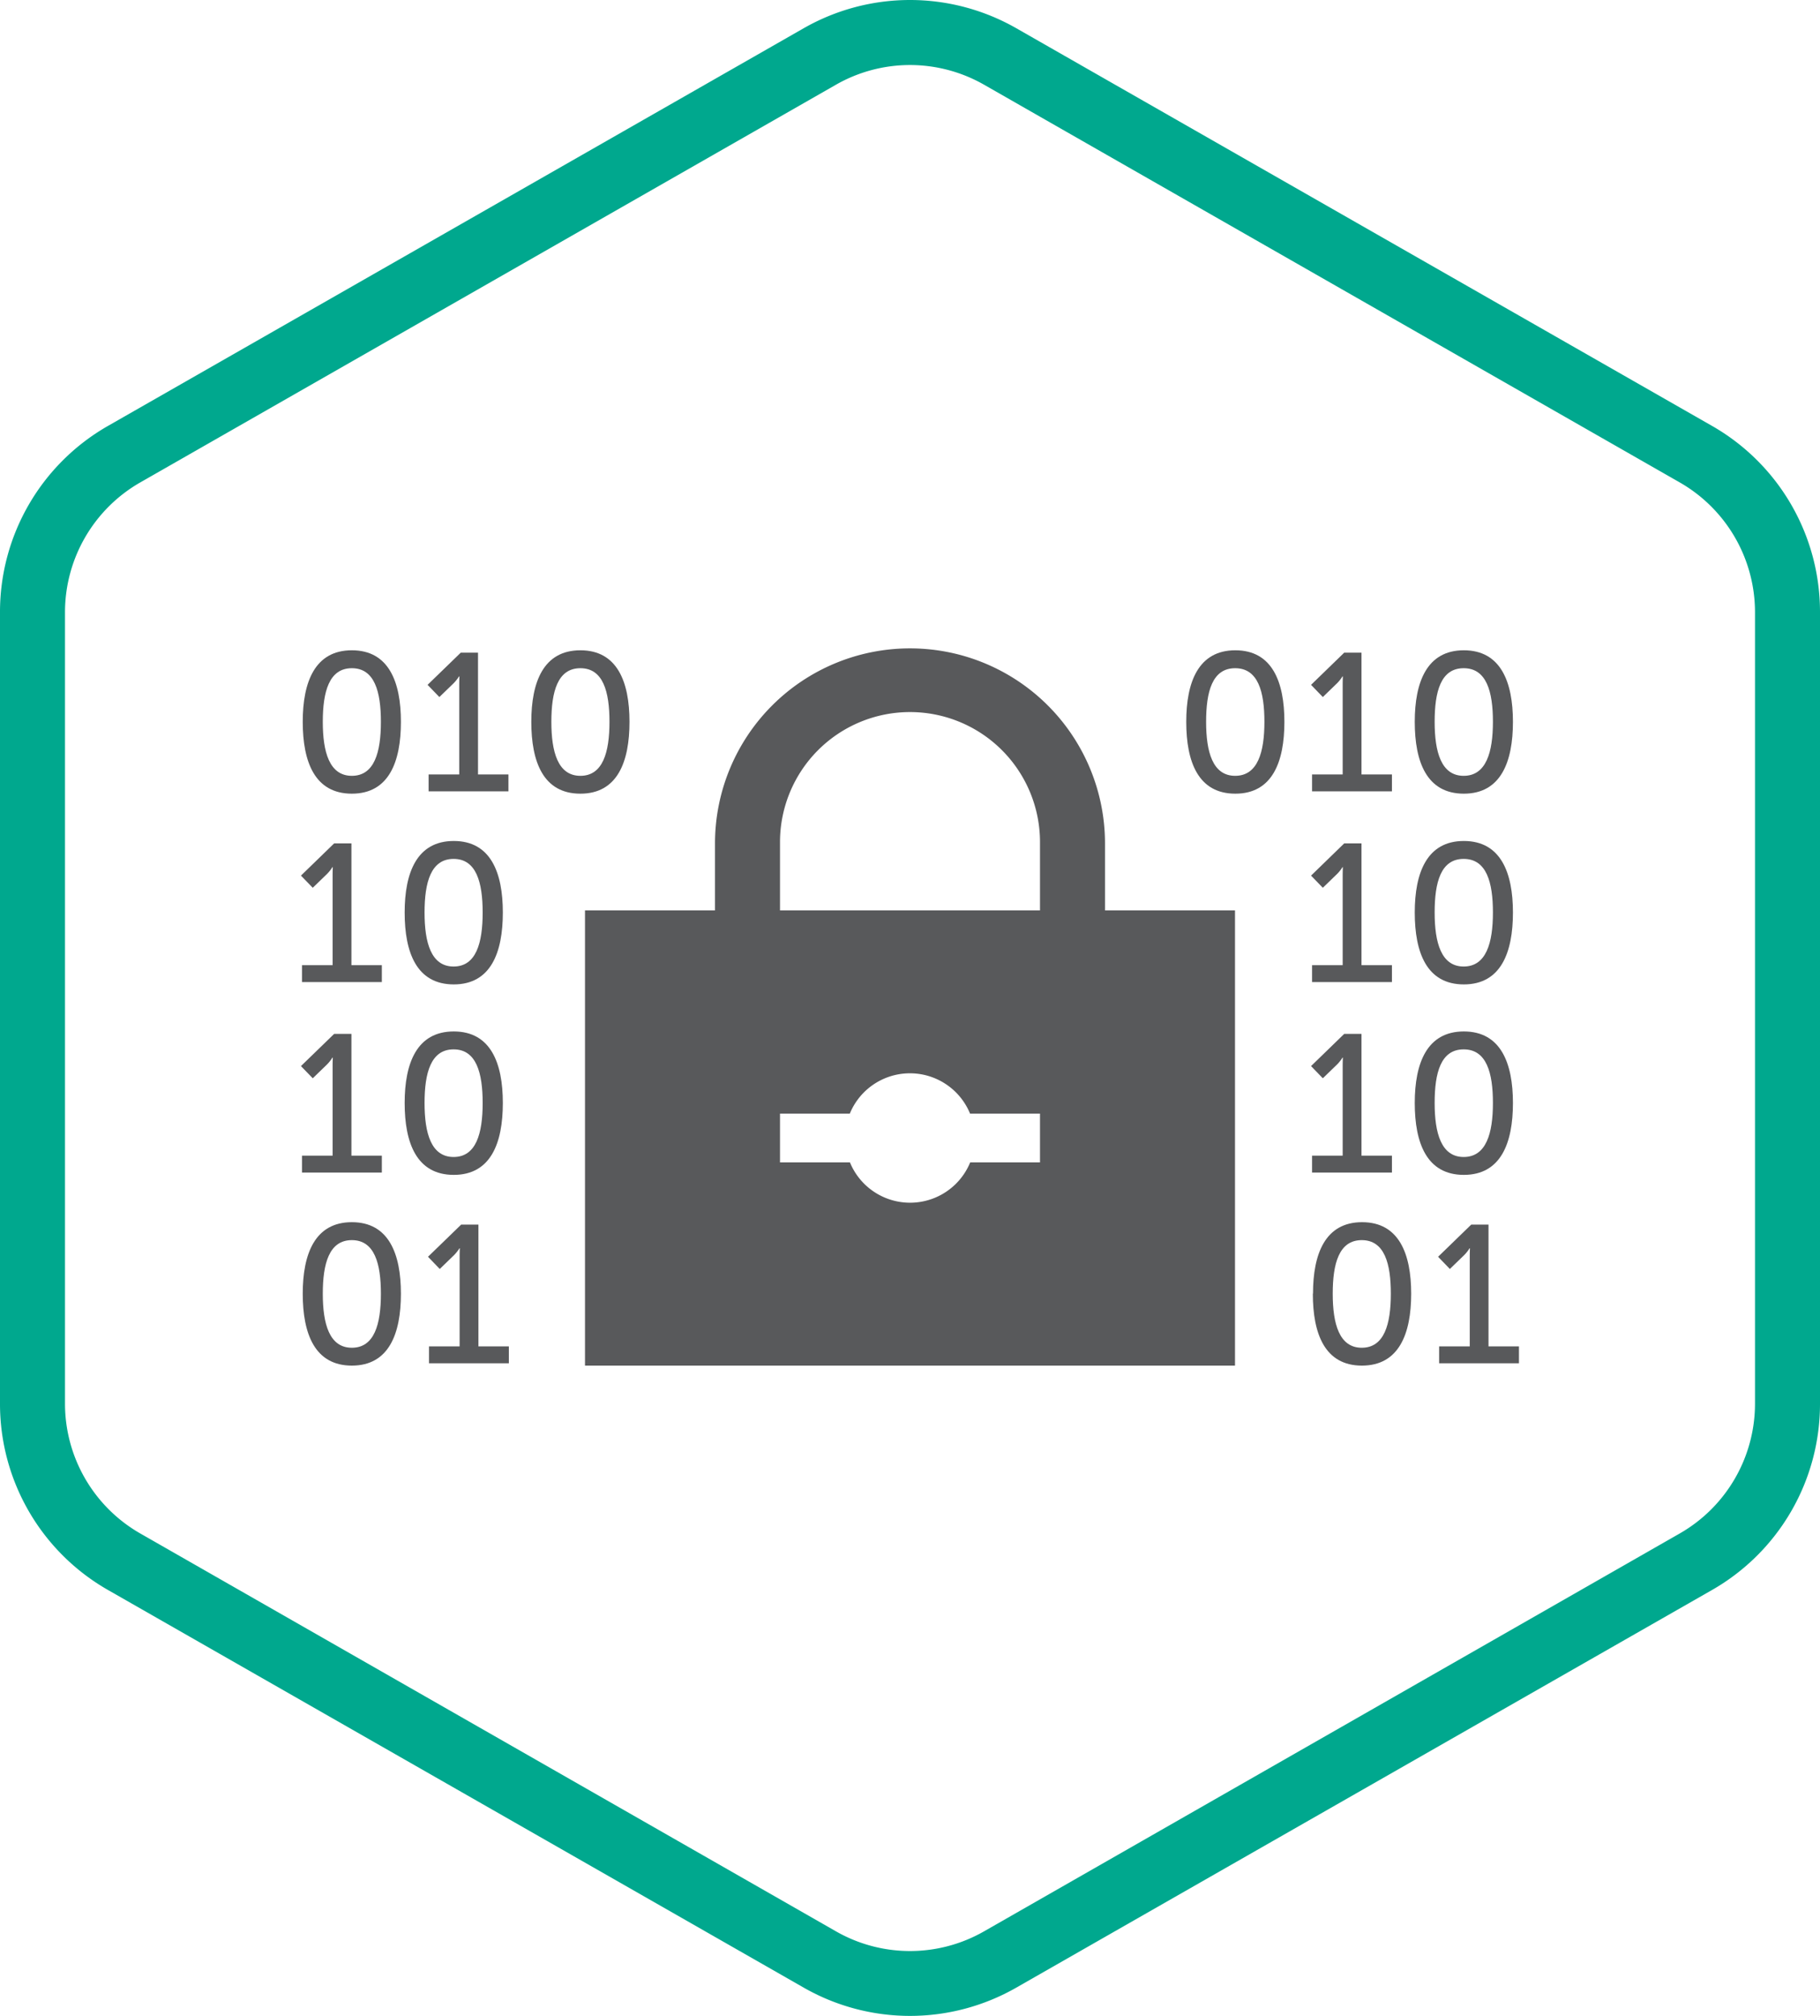 <svg id="icons" xmlns="http://www.w3.org/2000/svg" xmlns:xlink="http://www.w3.org/1999/xlink" viewBox="0 0 56 62"><defs><style>.cls-1{fill:none;}.cls-2{clip-path:url(#clip-path);}.cls-3{fill:#00a88e;}.cls-4{fill:#58595b;}</style><clipPath id="clip-path"><rect class="cls-1" width="56" height="62"/></clipPath></defs><title>k_Anti-Ransomware_Tool</title><g id="Kaspersky_Industrial_CyberSecurity" data-name="Kaspersky Industrial CyberSecurity"><g class="cls-2"><g class="cls-2"><path class="cls-3" d="M28,2a4.6,4.6,0,0,1,2.278.605L51.687,14.839A4.6,4.6,0,0,1,54,18.824V43.175a4.6,4.6,0,0,1-2.313,3.986L30.278,59.4a4.589,4.589,0,0,1-4.555,0L4.313,47.161A4.6,4.6,0,0,1,2,43.175V18.824a4.6,4.6,0,0,1,2.313-3.985L25.723,2.605A4.593,4.593,0,0,1,28,2m0-2a6.6,6.6,0,0,0-3.27.868L3.321,13.1A6.587,6.587,0,0,0,0,18.824V43.175A6.588,6.588,0,0,0,3.321,48.9L24.73,61.131a6.587,6.587,0,0,0,6.54,0L52.68,48.9A6.589,6.589,0,0,0,56,43.175V18.824A6.588,6.588,0,0,0,52.68,13.1L31.27.868A6.6,6.6,0,0,0,28,0"/><path class="cls-4" d="M40.4,39.789c0-1.226.375-2.2,1.51-2.2s1.511.972,1.511,2.2S43.047,42,41.905,42s-1.51-.979-1.51-2.211m2.4,0c0-.924-.193-1.648-.895-1.648s-.893.724-.893,1.648.2,1.662.893,1.662.895-.725.895-1.662"/><path class="cls-4" d="M44.281,41.408h.942V38.653c0-.133.006-.26.006-.26h-.012a1.205,1.205,0,0,1-.206.248l-.4.387-.362-.375,1.02-.99H45.8v3.745h.937v.52H44.281Z"/><path class="cls-4" d="M40.371,29.684h.942V26.93c0-.133.006-.26.006-.26h-.012a1.155,1.155,0,0,1-.205.247l-.4.387-.362-.374,1.02-.991h.532v3.745h.937v.52H40.371Z"/><path class="cls-4" d="M43.531,28.065c0-1.227.375-2.2,1.51-2.2s1.511.972,1.511,2.2-.369,2.211-1.511,2.211-1.51-.979-1.51-2.211m2.405,0c0-.924-.193-1.649-.9-1.649s-.893.725-.893,1.649.2,1.661.893,1.661.9-.724.9-1.661"/><path class="cls-4" d="M40.371,35.543h.942V32.788c0-.133.006-.26.006-.26h-.012a1.17,1.17,0,0,1-.205.248l-.4.387-.362-.375,1.02-.99h.532v3.745h.937v.52H40.371Z"/><path class="cls-4" d="M43.531,33.923c0-1.227.375-2.2,1.51-2.2s1.511.972,1.511,2.2-.369,2.211-1.511,2.211-1.51-.979-1.51-2.211m2.405,0c0-.924-.193-1.649-.9-1.649s-.893.725-.893,1.649.2,1.661.893,1.661.9-.724.9-1.661"/><path class="cls-4" d="M9.315,39.789c0-1.226.375-2.2,1.511-2.2s1.51.972,1.51,2.2S11.967,42,10.826,42s-1.511-.979-1.511-2.211m2.405,0c0-.924-.193-1.648-.894-1.648s-.894.724-.894,1.648.2,1.662.894,1.662.894-.725.894-1.662"/><path class="cls-4" d="M13.2,41.408h.942V38.653c0-.133.006-.26.006-.26h-.012a1.215,1.215,0,0,1-.205.248l-.4.387-.362-.375,1.021-.99h.531v3.745h.936v.52H13.2Z"/><path class="cls-4" d="M9.292,29.684h.942V26.93c0-.133.006-.26.006-.26h-.012a1.2,1.2,0,0,1-.205.247l-.4.387-.363-.374,1.021-.991h.532v3.745h.936v.52H9.292Z"/><path class="cls-4" d="M12.451,28.065c0-1.227.375-2.2,1.511-2.2s1.51.972,1.51,2.2-.368,2.211-1.51,2.211-1.511-.979-1.511-2.211m2.4,0c0-.924-.193-1.649-.894-1.649s-.894.725-.894,1.649.2,1.661.894,1.661.894-.724.894-1.661"/><path class="cls-4" d="M9.292,35.543h.942V32.788c0-.133.006-.26.006-.26h-.012a1.215,1.215,0,0,1-.205.248l-.4.387-.363-.375,1.021-.99h.532v3.745h.936v.52H9.292Z"/><path class="cls-4" d="M12.451,33.923c0-1.227.375-2.2,1.511-2.2s1.51.972,1.51,2.2-.368,2.211-1.51,2.211-1.511-.979-1.511-2.211m2.4,0c0-.924-.193-1.649-.894-1.649s-.894.725-.894,1.649.2,1.661.894,1.661.894-.724.894-1.661"/><path class="cls-4" d="M36.5,22.2c0-1.227.375-2.2,1.51-2.2s1.51.972,1.51,2.2-.368,2.21-1.51,2.21-1.51-.978-1.51-2.21m2.405,0c0-.924-.193-1.649-.9-1.649s-.894.725-.894,1.649.2,1.661.894,1.661.9-.725.9-1.661"/><path class="cls-4" d="M40.371,23.818h.942V21.063c0-.133.006-.26.006-.26h-.012a1.17,1.17,0,0,1-.205.248l-.4.387-.362-.375,1.02-.99h.532v3.745h.937v.52H40.371Z"/><path class="cls-4" d="M43.531,22.2c0-1.227.375-2.2,1.51-2.2s1.511.972,1.511,2.2-.369,2.21-1.511,2.21-1.51-.978-1.51-2.21m2.405,0c0-.924-.193-1.649-.9-1.649s-.893.725-.893,1.649.2,1.661.893,1.661.9-.725.9-1.661"/><path class="cls-4" d="M9.315,22.2c0-1.227.375-2.2,1.511-2.2s1.51.972,1.51,2.2-.369,2.21-1.51,2.21-1.511-.978-1.511-2.21m2.405,0c0-.924-.193-1.649-.894-1.649s-.894.725-.894,1.649.2,1.661.894,1.661.894-.725.894-1.661"/><path class="cls-4" d="M13.188,23.818h.942V21.063c0-.133.006-.26.006-.26h-.012a1.215,1.215,0,0,1-.205.248l-.4.387-.363-.375,1.021-.99h.531v3.745h.936v.52H13.188Z"/><path class="cls-4" d="M16.348,22.2c0-1.227.375-2.2,1.51-2.2s1.511.972,1.511,2.2-.369,2.21-1.511,2.21-1.51-.978-1.51-2.21m2.405,0c0-.924-.193-1.649-.895-1.649s-.893.725-.893,1.649.2,1.661.893,1.661.895-.725.895-1.661"/><path class="cls-4" d="M34,28V25.941a6,6,0,0,0-12,0V28H18V42H38V28Zm-2,7.75H29.852a2,2,0,0,1-3.7,0H24v-1.5h2.148a2,2,0,0,1,3.7,0H32ZM32,28H24V25.9a4,4,0,0,1,8,0Z"/></g></g></g></svg>